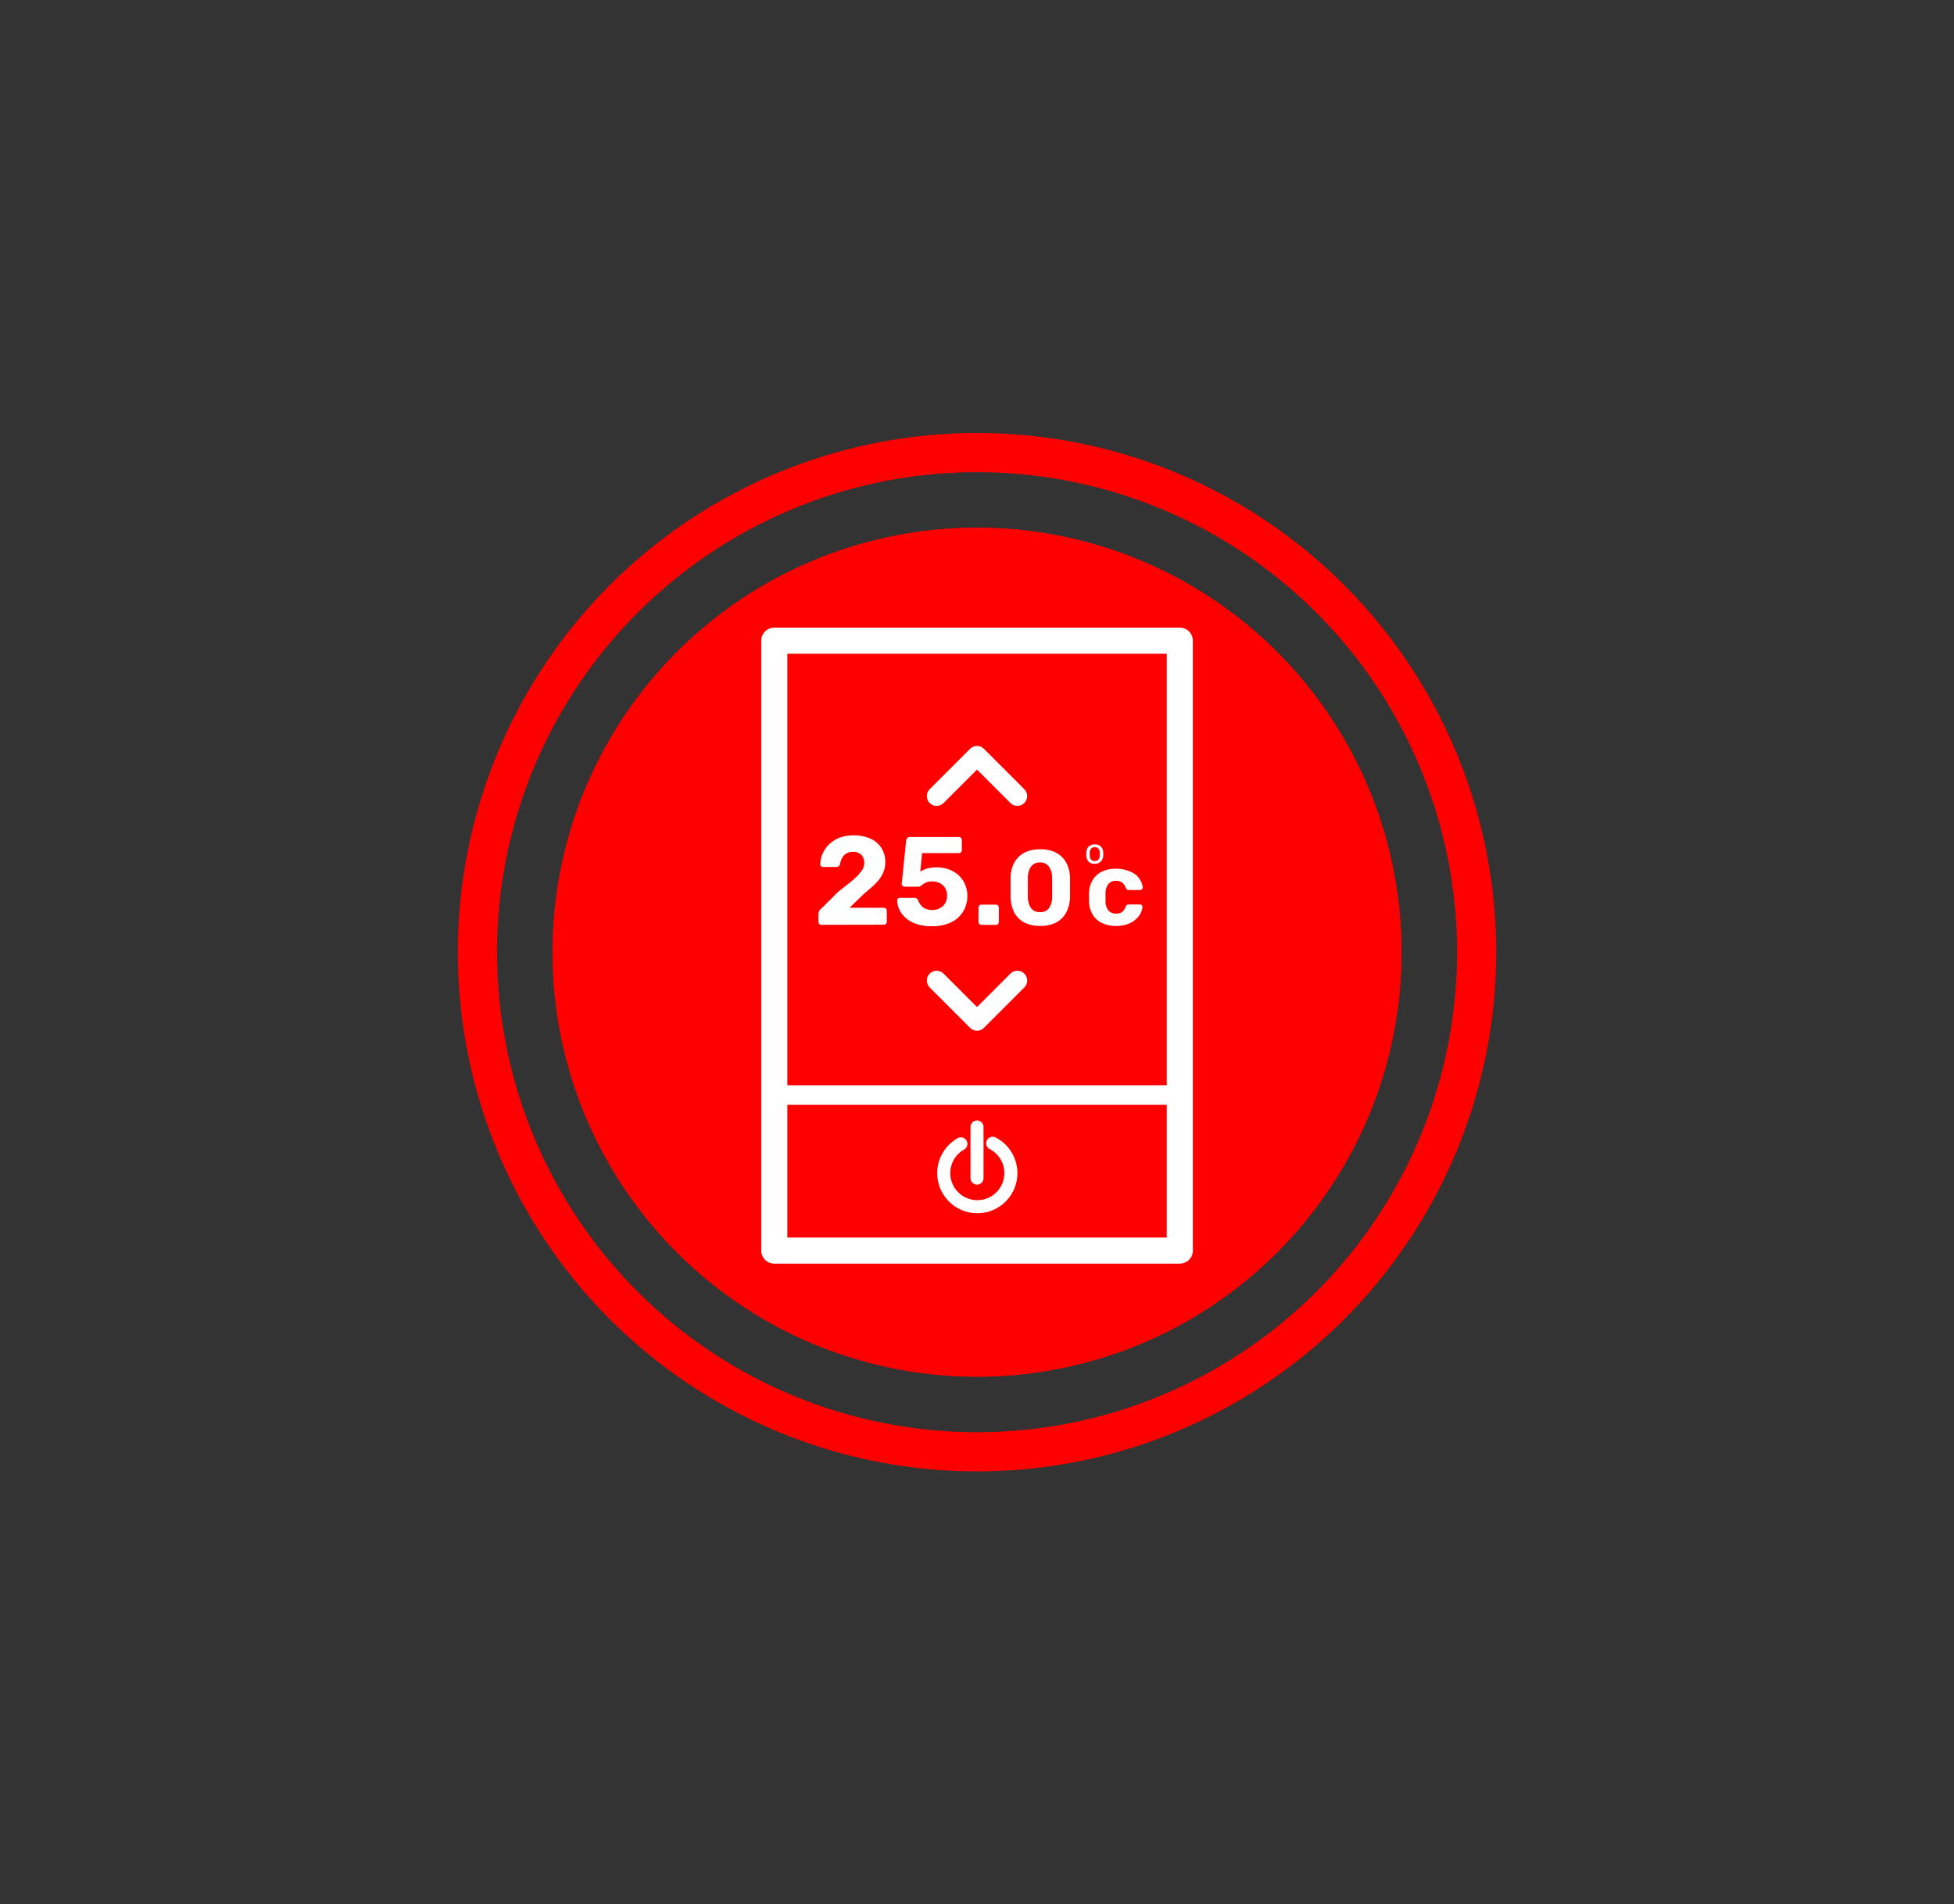 <?xml version="1.0" encoding="UTF-8"?> <svg xmlns="http://www.w3.org/2000/svg" id="Layer_1" data-name="Layer 1" viewBox="0 0 299.2 291.6"><rect x="0" y="0" width="299.2" height="291.6" fill="#333333" stroke="none"/><defs><style>.cls-1,.cls-4,.cls-5,.cls-6{fill:none;}.cls-1{stroke:red;stroke-width:6px;}.cls-2{fill:red;}.cls-3{fill:#fff;}.cls-4,.cls-5,.cls-6{stroke:#fff;stroke-linecap:round;stroke-linejoin:round;}.cls-4{stroke-width:4px;}.cls-5{stroke-width:3px;}.cls-6{stroke-width:2px;}</style></defs><g id="Layer_1-2" data-name="Layer 1"><g id="Layer_3" data-name="Layer 3"><g id="Ellipse_91" data-name="Ellipse 91"><circle class="cls-1" cx="149.6" cy="145.8" r="76.5"></circle></g></g><g id="Layer_2" data-name="Layer 2"><circle id="Ellipse_90" data-name="Ellipse 90" class="cls-2" cx="149.6" cy="145.8" r="65"></circle><circle id="Ellipse_90-2" data-name="Ellipse 90" class="cls-2" cx="149.6" cy="145.8" r="65"></circle></g></g><path class="cls-3" d="M125.8,141.61a.45.45,0,0,1-.48-.48V140a1.36,1.36,0,0,1,.08-.42,1.12,1.12,0,0,1,.4-.5l2.53-2.52q1.41-1.08,2.28-1.83a7.23,7.23,0,0,0,1.3-1.36,2.13,2.13,0,0,0,.42-1.2,1.84,1.84,0,0,0-.41-1.24,1.69,1.69,0,0,0-1.34-.49,1.94,1.94,0,0,0-1,.26,1.84,1.84,0,0,0-.64.69,2.86,2.86,0,0,0-.31.92.47.47,0,0,1-.24.34.71.71,0,0,1-.37.1h-2a.41.41,0,0,1-.31-.12.45.45,0,0,1-.11-.28,4.37,4.37,0,0,1,.37-1.68,4.59,4.59,0,0,1,1-1.4,4.83,4.83,0,0,1,1.58-1,5.69,5.69,0,0,1,2.09-.36,6.23,6.23,0,0,1,2.71.53A3.88,3.88,0,0,1,135,129.9a4.09,4.09,0,0,1,.56,2.14,4,4,0,0,1-.38,1.71,5.39,5.39,0,0,1-1.09,1.51,16.38,16.38,0,0,1-1.69,1.49L130.08,139h5.23a.45.45,0,0,1,.48.48v1.63a.45.45,0,0,1-.48.48Z"></path><path class="cls-3" d="M142.7,141.82a6.78,6.78,0,0,1-2.91-.55,4.43,4.43,0,0,1-1.78-1.46,3.76,3.76,0,0,1-.64-1.93.4.4,0,0,1,.12-.29.39.39,0,0,1,.28-.11H140a.56.56,0,0,1,.37.11.64.64,0,0,1,.22.27,2.44,2.44,0,0,0,.51.85,1.89,1.89,0,0,0,.74.48,2.71,2.71,0,0,0,.91.15,2.41,2.41,0,0,0,1.13-.26,2,2,0,0,0,.83-.75,2.4,2.4,0,0,0,.3-1.24,2,2,0,0,0-.29-1.11,2,2,0,0,0-.8-.75,2.52,2.52,0,0,0-1.17-.27,2.33,2.33,0,0,0-.82.12,2,2,0,0,0-.53.27l-.38.29a.63.63,0,0,1-.39.13h-2.13a.44.44,0,0,1-.43-.43l.68-6.63a.62.62,0,0,1,.2-.41.55.55,0,0,1,.39-.14h7.46a.45.45,0,0,1,.48.48v1.53a.44.44,0,0,1-.13.33.48.48,0,0,1-.35.13H141.2l-.29,2.83a4.44,4.44,0,0,1,1-.45,5.06,5.06,0,0,1,1.58-.2,5.12,5.12,0,0,1,1.76.3,4.36,4.36,0,0,1,1.49.87,4.09,4.09,0,0,1,1,1.37,4.26,4.26,0,0,1,.38,1.82,4.45,4.45,0,0,1-.66,2.43,4.32,4.32,0,0,1-1.86,1.64A6.58,6.58,0,0,1,142.7,141.82Z"></path><path class="cls-3" d="M150.31,141.61a.45.45,0,0,1-.48-.48V139a.45.45,0,0,1,.48-.48h2.15a.45.45,0,0,1,.48.48v2.15a.45.45,0,0,1-.48.48Z"></path><path class="cls-3" d="M159.25,141.78a5.54,5.54,0,0,1-2-.34,3.58,3.58,0,0,1-1.38-.93,3.78,3.78,0,0,1-.82-1.38,6.17,6.17,0,0,1-.31-1.69q0-.44,0-1v-1.1c0-.37,0-.7,0-1a5.39,5.39,0,0,1,.31-1.68,3.93,3.93,0,0,1,.84-1.37,3.84,3.84,0,0,1,1.4-.92,5.4,5.4,0,0,1,2-.33,5.31,5.31,0,0,1,2,.33,3.88,3.88,0,0,1,1.39.92,3.93,3.93,0,0,1,.84,1.37,5.7,5.7,0,0,1,.33,1.68c0,.31,0,.64,0,1s0,.74,0,1.1,0,.7,0,1a5.83,5.83,0,0,1-.33,1.69,3.93,3.93,0,0,1-.82,1.38,3.62,3.62,0,0,1-1.39.93A5.41,5.41,0,0,1,159.25,141.78Zm0-2.12a1.58,1.58,0,0,0,1.38-.62,3.07,3.07,0,0,0,.48-1.68c0-.32,0-.64,0-1s0-.67,0-1,0-.65,0-1a3,3,0,0,0-.48-1.64,1.6,1.6,0,0,0-1.38-.66,1.63,1.63,0,0,0-1.4.66,3.09,3.09,0,0,0-.46,1.64c0,.3,0,.61,0,1v1c0,.34,0,.66,0,1a3.07,3.07,0,0,0,.47,1.68A1.61,1.61,0,0,0,159.25,139.66Z"></path><path class="cls-3" d="M170.84,141.78a4.76,4.76,0,0,1-2.09-.44,3.41,3.41,0,0,1-1.43-1.28,4.05,4.05,0,0,1-.57-2c0-.17,0-.39,0-.66s0-.48,0-.66a4.16,4.16,0,0,1,.56-2,3.35,3.35,0,0,1,1.43-1.28,4.84,4.84,0,0,1,2.1-.44,5.11,5.11,0,0,1,1.86.3A4.06,4.06,0,0,1,174,134a3.31,3.31,0,0,1,.72,1,2.24,2.24,0,0,1,.25.87.33.33,0,0,1-.1.28.41.41,0,0,1-.29.13H172.8a.32.32,0,0,1-.25-.09,1.17,1.17,0,0,1-.18-.26,1.67,1.67,0,0,0-.58-.81,1.52,1.52,0,0,0-.9-.25,1.48,1.48,0,0,0-1.16.48,2.25,2.25,0,0,0-.45,1.46c0,.43,0,.81,0,1.16a2.31,2.31,0,0,0,.46,1.47,1.49,1.49,0,0,0,1.15.45,1.53,1.53,0,0,0,.91-.24,1.71,1.71,0,0,0,.57-.82.79.79,0,0,1,.17-.25.36.36,0,0,1,.26-.09h1.74a.4.4,0,0,1,.29.12.36.36,0,0,1,.1.29,2.3,2.3,0,0,1-.15.65,2.9,2.9,0,0,1-.44.77,3.4,3.4,0,0,1-.78.72,3.55,3.55,0,0,1-1.14.54A5.4,5.4,0,0,1,170.84,141.78Z"></path><path class="cls-3" d="M167.63,132.27a1.37,1.37,0,0,1-.7-.16,1.1,1.1,0,0,1-.43-.45,1.48,1.48,0,0,1-.16-.64,1.77,1.77,0,0,1,0-.24,1.63,1.63,0,0,1,0-.24,1.52,1.52,0,0,1,.16-.65,1.16,1.16,0,0,1,.44-.44,1.59,1.59,0,0,1,1.39,0,1.14,1.14,0,0,1,.43.44,1.53,1.53,0,0,1,.17.65V131a1.48,1.48,0,0,1-.17.64,1.1,1.1,0,0,1-.43.45A1.34,1.34,0,0,1,167.63,132.27Zm0-.43a.74.74,0,0,0,.55-.21,1,1,0,0,0,.22-.64v-.42a1,1,0,0,0-.22-.64.8.8,0,0,0-1.1,0,1,1,0,0,0-.21.64,1.22,1.22,0,0,0,0,.21,1.34,1.34,0,0,0,0,.21,1,1,0,0,0,.21.64A.74.74,0,0,0,167.63,131.84Z"></path><rect class="cls-4" x="118.56" y="98.1" width="62.09" height="93.39"></rect><line class="cls-5" x1="118.56" y1="167.67" x2="180.64" y2="167.67"></line><polyline class="cls-5" points="143.42 121.9 149.6 115.72 155.78 121.9"></polyline><polyline class="cls-5" points="155.78 150.14 149.6 156.32 143.42 150.14"></polyline><path class="cls-6" d="M152,175.06a5.14,5.14,0,1,1-4.87.09"></path><line class="cls-6" x1="149.6" y1="172.56" x2="149.6" y2="180.39"></line></svg> 
